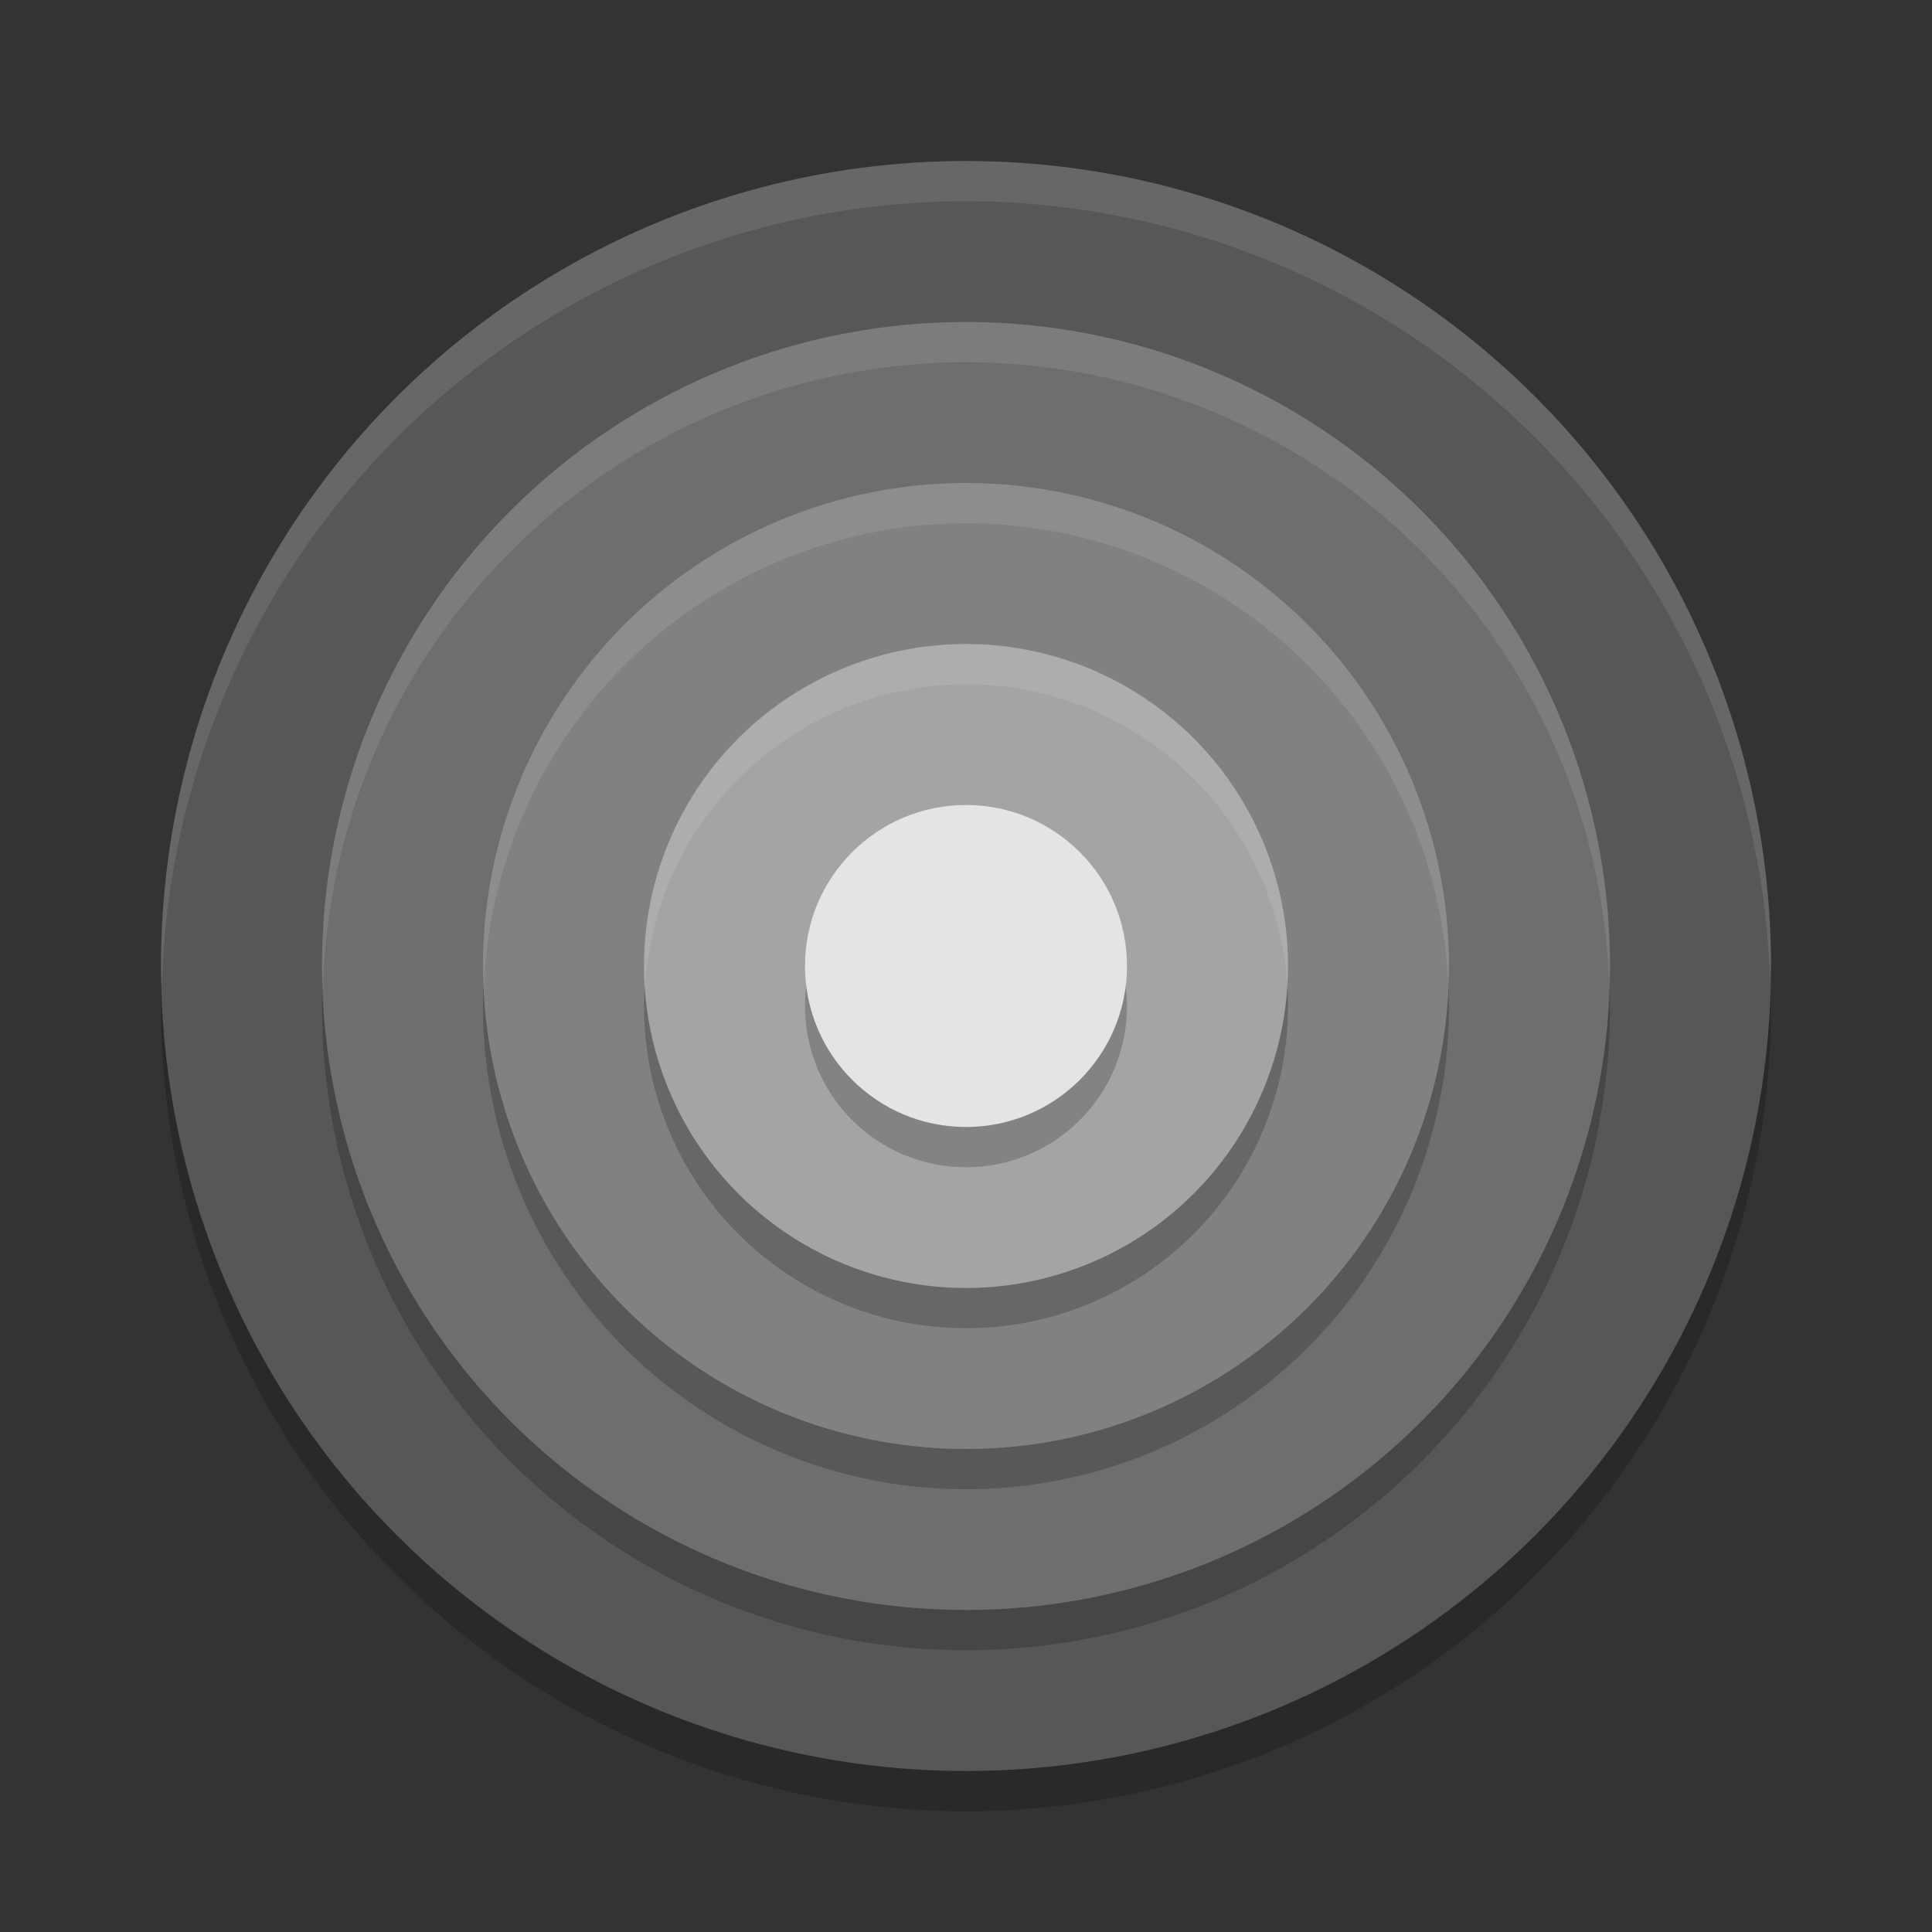 <svg xmlns="http://www.w3.org/2000/svg" width="24" height="24" version="1.1">
 <rect width="100%" height="100%" fill="#333333" stroke="none"/>
 <circle style="opacity:0.2" cx="12" cy="12.5" r="10"/>
 <circle style="fill:#575757" cx="12" cy="12" r="10"/>
 <circle style="opacity:0.2" cx="12" cy="12.5" r="8"/>
 <path style="opacity:0.1;fill:#ffffff" d="M 12,2 A 10,10 0 0 0 2,12 10,10 0 0 0 2.011,12.291 10,10 0 0 1 12,2.5 10,10 0 0 1 21.989,12.209 10,10 0 0 0 22,12 10,10 0 0 0 12,2 Z"/>
 <circle style="fill:#6e6e6e" cx="12" cy="12" r="8"/>
 <circle style="opacity:0.2" cx="12" cy="12.5" r="6"/>
 <circle style="fill:#818181" cx="12" cy="12" r="6"/>
 <circle style="opacity:0.2" cx="12" cy="12.5" r="4"/>
 <circle style="fill:#a4a4a4" cx="12" cy="12" r="4"/>
 <circle style="opacity:0.2" cx="12" cy="12.5" r="2"/>
 <circle style="fill:#e4e4e4" cx="12" cy="12" r="2"/>
 <path style="opacity:0.1;fill:#ffffff" d="M 12,4 A 8,8 0 0 0 4,12 8,8 0 0 0 4.011,12.29 8,8 0 0 1 12,4.5 8,8 0 0 1 19.989,12.21 8,8 0 0 0 20,12 8,8 0 0 0 12,4 Z"/>
 <path style="opacity:0.1;fill:#ffffff" d="M 12,6 A 6,6 0 0 0 6,12 6,6 0 0 0 6.01,12.297 6,6 0 0 1 12,6.5 6,6 0 0 1 17.99,12.203 6,6 0 0 0 18,12 6,6 0 0 0 12,6 Z"/>
 <path style="opacity:0.1;fill:#ffffff" d="M 12,8 A 4,4 0 0 0 8,12 4,4 0 0 0 8.011,12.288 4,4 0 0 1 12,8.5 4,4 0 0 1 15.989,12.212 4,4 0 0 0 16,12 4,4 0 0 0 12,8 Z"/>
</svg>
